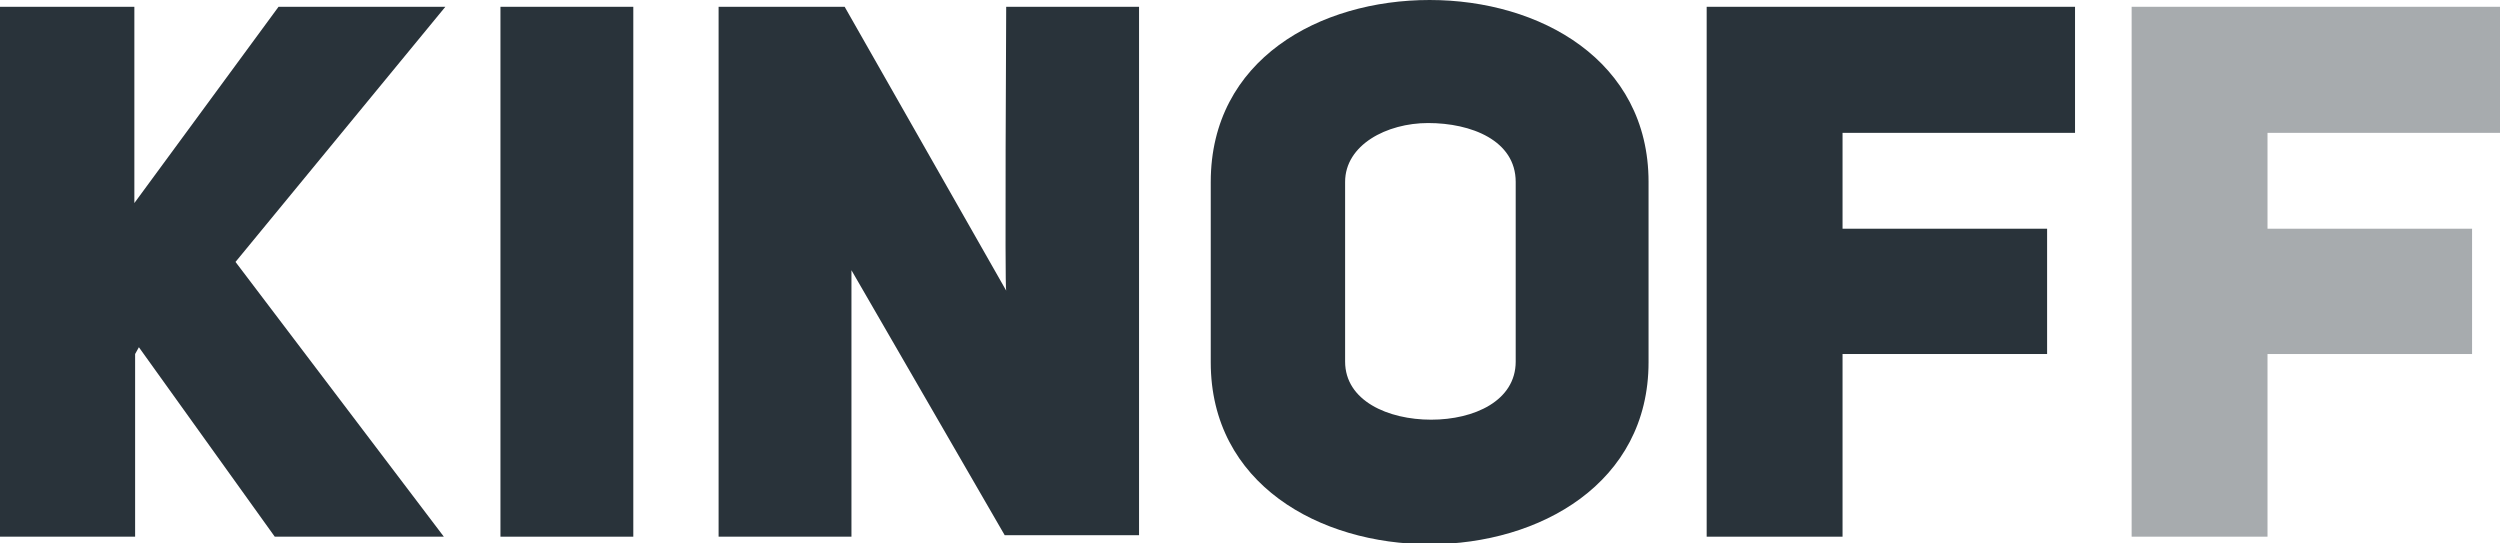 <?xml version="1.0" encoding="utf-8"?>
<!-- Generator: Adobe Illustrator 27.2.0, SVG Export Plug-In . SVG Version: 6.00 Build 0)  -->
<svg version="1.1" id="Layer_1" xmlns="http://www.w3.org/2000/svg" xmlns:xlink="http://www.w3.org/1999/xlink" x="0px" y="0px"
	 viewBox="0 0 331.2 72" style="enable-background:new 0 0 331.2 72;" xml:space="preserve">
<style type="text/css">
	.st0{fill:#29333A;}
	.st1{opacity:0.41;fill:#29333A;enable-background:new    ;}
</style>
<path class="st0" d="M36.9,0.9H59L31.2,34.7l27.6,36.4H36.4L18.4,46l-0.5,0.9v24.2H0V0.9h17.8v26L36.9,0.9z"/>
<path class="st0" d="M83.9,71.1H66.3V0.9h17.6V71.1z"/>
<path class="st0" d="M95.2,0.9h16.7l21.4,37.6c-0.2,0,0-37.6,0-37.6h17.6v70h-17.8l-20.3-35.1v35.3H95.2V0.9z"/>
<path class="st0" d="M160.4,24.1c0-16.2,14.4-24.1,29-24.1s29,8,29,24.1V48c0,16-14.4,24.1-29,24.1s-29-8-29-24.1V24.1z M178.2,47.9
	c0,5.2,5.7,7.7,11.4,7.7s11.2-2.5,11.2-7.7V24.1c0-5.5-5.9-7.8-11.6-7.8c-5.5,0-11,2.9-11,7.8C178.2,24.1,178.2,47.9,178.2,47.9z"/>
<path class="st1" d="M300.4,30.3h27.1v16.6h-27.1v24.2h-18V0.9h48.8v16.7h-30.8V30.3L300.4,30.3z"/>
<path class="st0" d="M244.1,30.3h27.1v16.6h-27.1v24.2h-18V0.9h48.8v16.7h-30.8L244.1,30.3L244.1,30.3z"/>
</svg>

